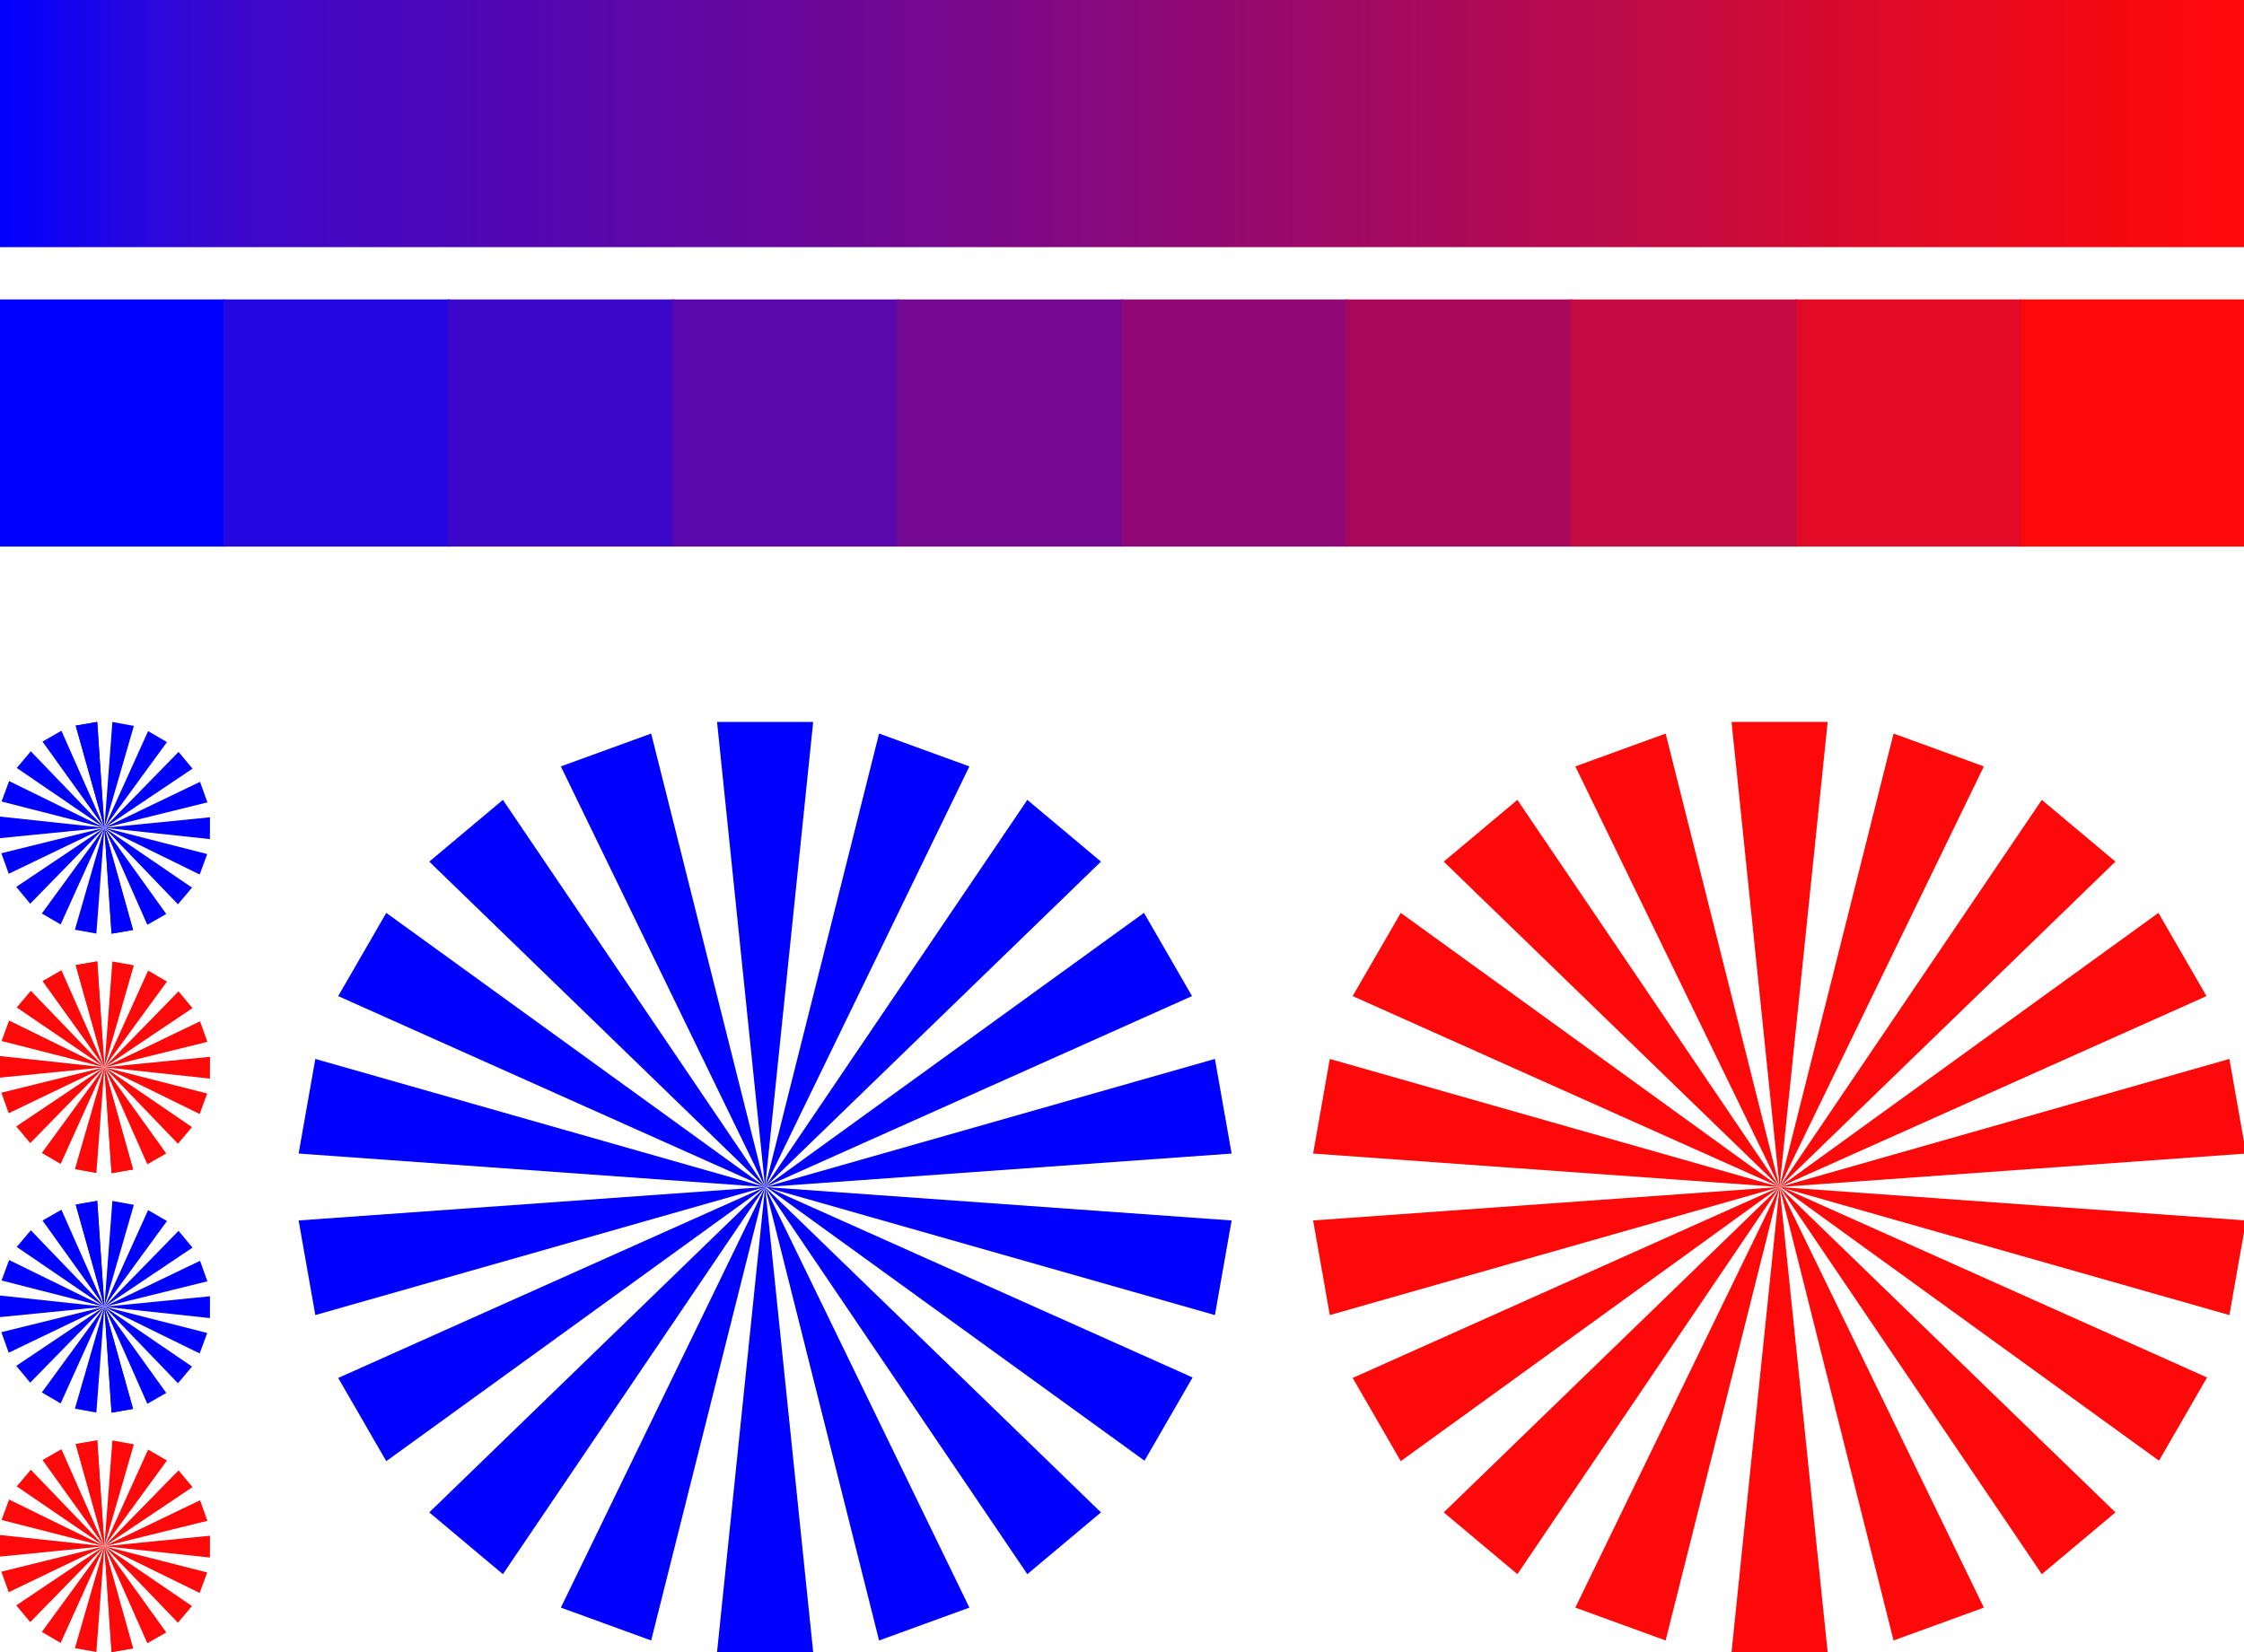 <?xml version="1.0" encoding="UTF-8"?>
<svg xmlns="http://www.w3.org/2000/svg" xmlns:xlink="http://www.w3.org/1999/xlink" id="epQxCqYoScR1" viewBox="0 0 1180 869" shape-rendering="geometricPrecision" text-rendering="geometricPrecision">
  <defs>
    <linearGradient id="epQxCqYoScR2-fill-g1" x1="0.35" y1="0.308" x2="0.795" y2="0.096" spreadMethod="pad" gradientUnits="objectBoundingBox" gradientTransform="translate(0 0)">
      <stop id="epQxCqYoScR2-fill-g1-0" offset="0%" stop-color="#00f"></stop>
      <stop id="epQxCqYoScR2-fill-g1-1" offset="100%" stop-color="#fe090a"></stop>
    </linearGradient>
    <linearGradient id="epQxCqYoScR2-fill-g2" x1="0.443" y1="0.341" x2="0.762" y2="0.111" spreadMethod="pad" gradientUnits="objectBoundingBox" gradientTransform="translate(0 0)">
      <stop id="epQxCqYoScR2-fill-g2-0" offset="0%" stop-color="#fe090a"></stop>
      <stop id="epQxCqYoScR2-fill-g2-1" offset="100%" stop-color="#00f"></stop>
    </linearGradient>
    <linearGradient id="epQxCqYoScR3-fill-g1" x1="0.443" y1="0.341" x2="0.762" y2="0.111" spreadMethod="pad" gradientUnits="objectBoundingBox" gradientTransform="translate(0 0)">
      <stop id="epQxCqYoScR3-fill-g1-0" offset="0%" stop-color="#fe090a"></stop>
      <stop id="epQxCqYoScR3-fill-g1-1" offset="100%" stop-color="#00f"></stop>
    </linearGradient>
    <linearGradient id="epQxCqYoScR3-fill-g2" x1="0.35" y1="0.308" x2="0.795" y2="0.096" spreadMethod="pad" gradientUnits="objectBoundingBox" gradientTransform="translate(0 0)">
      <stop id="epQxCqYoScR3-fill-g2-0" offset="0%" stop-color="#00f"></stop>
      <stop id="epQxCqYoScR3-fill-g2-1" offset="100%" stop-color="#fe090a"></stop>
    </linearGradient>
    <linearGradient id="epQxCqYoScR88-fill" x1="0" y1="65" x2="1180" y2="65" spreadMethod="pad" gradientUnits="userSpaceOnUse" gradientTransform="translate(0 0)">
      <stop id="epQxCqYoScR88-fill-0" offset="0%" stop-color="#00f"></stop>
      <stop id="epQxCqYoScR88-fill-1" offset="7%" stop-color="#2c07db"></stop>
      <stop id="epQxCqYoScR88-fill-2" offset="11%" stop-color="#3d07ca"></stop>
      <stop id="epQxCqYoScR88-fill-3" offset="36%" stop-color="#6a0799"></stop>
      <stop id="epQxCqYoScR88-fill-4" offset="41%" stop-color="#740890"></stop>
      <stop id="epQxCqYoScR88-fill-5" offset="76%" stop-color="#c50b40"></stop>
      <stop id="epQxCqYoScR88-fill-6" offset="83%" stop-color="#db0a2a"></stop>
      <stop id="epQxCqYoScR88-fill-7" offset="94%" stop-color="#f40912"></stop>
      <stop id="epQxCqYoScR88-fill-8" offset="100%" stop-color="#fe090a"></stop>
    </linearGradient>
  </defs>
  <path id="epQxCqYoScR2" d="M402.33,624.37l-.001-.007L294.924,403.132l47.49-17.28l59.914,238.496L377.06,379.74h50.55L402.331,624.361l.001.003L462.26,385.85l47.49,17.28L402.332,624.366l0.0.001L540.22,420.73l38.72,32.48-176.607,171.157 0.0.001.318-.23-.026-.019.033.015L601.55,480.17l25.27,43.77-224.062,100.239.095.042L638.86,557l8.78,49.77-244.573,17.547.281.126L647.64,641.96l-8.78,49.77-234.177-66.69l222.431,99.509-25.27,43.77-198.457-143.648-1.053-.3 0.0.001-.001-.001-.003-.001.003 0-0-0-.003 0l25.28,244.63h-50.55l25.27-244.63.002-.001-0-0-.002.001.002-.001-0-0-.002.002.002-.002-0-0-.001.003.001-.004-0-.001-0.0.005Zm.003-.001l.457-.13-.064-.046-.393.176 0.0 0Zm0.0.001l.708.051-.128-.093-.58.042 0.0 0ZM509.75,845.6l-47.49,17.29-59.93-238.52L509.75,845.6Zm69.19-50.08l-38.72,32.49L402.33,624.37L578.94,795.52ZM157.03,606.77L165.81,557l236.52,67.37-245.3-17.6Zm8.78,84.96l-8.78-49.77l245.3-17.59-236.52,67.36Zm236.52-67.36L225.73,453.21l38.72-32.48L402.33,624.37Zm0,0L177.84,523.94l25.28-43.77l199.21,144.2Zm0,0L203.12,768.57L177.84,724.8L402.33,624.37Zm0,0L264.45,828.01l-38.72-32.49l176.6-171.15Zm0,0L342.41,862.89L294.92,845.6L402.33,624.37Z" fill="#00f" stroke-width="0"></path>
  <path id="epQxCqYoScR3" d="M402.33,624.37l-.001-.007L294.924,403.132l47.49-17.28l59.914,238.496L377.06,379.74h50.55L402.331,624.361l.001.003L462.26,385.85l47.49,17.28L402.332,624.366l0.0.001L540.22,420.73l38.72,32.48-176.607,171.157 0.0.001.318-.23-.026-.019.033.015L601.55,480.17l25.27,43.77-224.062,100.239.095.042L638.86,557l8.78,49.77-244.573,17.547.281.126L647.64,641.96l-8.78,49.77-234.177-66.69l222.431,99.509-25.27,43.77-198.457-143.648-1.053-.3 0.0.001-.001-.001-.003-.001.003 0-0-0-.003 0l25.28,244.63h-50.55l25.27-244.63.002-.001-0-0-.002.001.002-.001-0-0-.002.002.002-.002-0-0-.001.003.001-.004-0-.001-0.0.005Zm.003-.001l.457-.13-.064-.046-.393.176 0.0 0Zm0.0.001l.708.051-.128-.093-.58.042 0.0 0ZM509.75,845.6l-47.49,17.29-59.93-238.52L509.75,845.6Zm69.19-50.08l-38.72,32.49L402.33,624.37L578.94,795.52ZM157.03,606.77L165.81,557l236.52,67.37-245.3-17.6Zm8.78,84.96l-8.78-49.77l245.3-17.59-236.52,67.36Zm236.52-67.36L225.73,453.21l38.72-32.48L402.33,624.37Zm0,0L177.84,523.94l25.28-43.77l199.21,144.2Zm0,0L203.12,768.57L177.84,724.8L402.33,624.37Zm0,0L264.45,828.01l-38.72-32.49l176.6-171.15Zm0,0L342.41,862.89L294.92,845.6L402.33,624.37Z" transform="translate(533.46 0)" fill="#fe090a" stroke-width="0"></path>
  <g>
    <polygon points="54.89,435.42 101.22,404.31 93.89,395.5 54.89,435.42" fill="#00f" stroke-width="0"></polygon>
    <polygon points="54.89,435.42 8.55,466.52 15.89,475.34 54.89,435.42" fill="#00f" stroke-width="0"></polygon>
    <polygon points="54.89,435.42 109.07,422.04 105.19,411.24 54.89,435.42" fill="#00f" stroke-width="0"></polygon>
    <polygon points="54.89,435.42 0.71,448.8 4.59,459.59 54.89,435.42" fill="#00f" stroke-width="0"></polygon>
    <polygon points="54.89,435.42 110.38,441.37 110.42,429.9 54.89,435.42" fill="#00f" stroke-width="0"></polygon>
    <polygon points="54.89,435.42 -0.6,429.46 -0.64,440.93 54.89,435.42" fill="#00f" stroke-width="0"></polygon>
    <polygon points="54.89,435.42 104.99,459.99 108.96,449.23 54.89,435.42" fill="#00f" stroke-width="0"></polygon>
    <polygon points="54.89,435.42 4.78,410.84 0.82,421.6 54.89,435.42" fill="#00f" stroke-width="0"></polygon>
    <polygon points="54.89,435.42 93.57,475.65 100.97,466.89 54.89,435.42" fill="#00f" stroke-width="0"></polygon>
    <polygon points="54.89,435.42 16.21,395.19 8.8,403.94 54.89,435.42" fill="#00f" stroke-width="0"></polygon>
    <polygon points="54.89,435.42 77.47,486.45 87.43,480.75 54.89,435.42" fill="#00f" stroke-width="0"></polygon>
    <polygon points="54.89,435.42 32.3,384.38 22.35,390.08 54.89,435.42" fill="#00f" stroke-width="0"></polygon>
    <polygon points="54.89,435.42 58.66,491.1 69.96,489.15 54.89,435.42" fill="#00f" stroke-width="0"></polygon>
    <polygon points="54.89,435.42 51.12,379.74 39.82,381.68 54.89,435.42" fill="#00f" stroke-width="0"></polygon>
    <polygon points="54.89,435.42 58.66,491.1 69.96,489.15 54.89,435.42" fill="#00f" stroke-width="0"></polygon>
    <polygon points="54.89,435.42 51.12,379.74 39.82,381.68 54.89,435.42" fill="#00f" stroke-width="0"></polygon>
    <polygon points="54.89,435.42 21.99,480.49 31.9,486.27 54.89,435.42" fill="#00f" stroke-width="0"></polygon>
    <polygon points="54.89,435.42 87.79,390.34 77.88,384.57 54.89,435.42" fill="#00f" stroke-width="0"></polygon>
    <polygon points="54.89,435.42 39.39,489.03 50.67,491.06 54.89,435.42" fill="#00f" stroke-width="0"></polygon>
    <polygon points="54.89,435.42 70.39,381.81 59.1,379.77 54.89,435.42" fill="#00f" stroke-width="0"></polygon>
  </g>
  <g>
    <polygon points="54.89,561.38 51.12,505.7 39.82,507.65 54.89,561.38" fill="#fe090a" stroke-width="0"></polygon>
    <polygon points="54.89,561.38 58.66,617.06 69.96,615.12 54.89,561.38" fill="#fe090a" stroke-width="0"></polygon>
    <polygon points="54.89,561.38 51.12,505.7 39.82,507.65 54.89,561.38" fill="#fe090a" stroke-width="0"></polygon>
    <polygon points="54.89,561.38 58.66,617.06 69.96,615.12 54.89,561.38" fill="#fe090a" stroke-width="0"></polygon>
    <polygon points="54.89,561.38 32.3,510.35 22.35,516.05 54.89,561.38" fill="#fe090a" stroke-width="0"></polygon>
    <polygon points="54.89,561.38 77.47,612.41 87.43,606.72 54.89,561.38" fill="#fe090a" stroke-width="0"></polygon>
    <polygon points="54.89,561.38 16.21,521.15 8.8,529.91 54.89,561.38" fill="#fe090a" stroke-width="0"></polygon>
    <polygon points="54.89,561.38 93.57,601.61 100.97,592.86 54.89,561.38" fill="#fe090a" stroke-width="0"></polygon>
    <polygon points="54.89,561.38 4.78,536.81 0.82,547.57 54.89,561.38" fill="#fe090a" stroke-width="0"></polygon>
    <polygon points="54.89,561.38 104.99,585.96 108.96,575.2 54.89,561.38" fill="#fe090a" stroke-width="0"></polygon>
    <polygon points="54.89,561.38 -0.6,555.43 -0.64,566.9 54.89,561.38" fill="#fe090a" stroke-width="0"></polygon>
    <polygon points="54.89,561.38 110.38,567.34 110.42,555.87 54.89,561.38" fill="#fe090a" stroke-width="0"></polygon>
    <polygon points="54.89,561.38 0.71,574.76 4.59,585.56 54.89,561.38" fill="#fe090a" stroke-width="0"></polygon>
    <polygon points="54.89,561.38 109.07,548 105.19,537.21 54.89,561.38" fill="#fe090a" stroke-width="0"></polygon>
    <polygon points="54.89,561.38 8.55,592.49 15.89,601.3 54.89,561.38" fill="#fe090a" stroke-width="0"></polygon>
    <polygon points="54.89,561.38 101.22,530.28 93.89,521.46 54.89,561.38" fill="#fe090a" stroke-width="0"></polygon>
    <polygon points="54.89,561.38 21.99,606.46 31.9,612.23 54.89,561.38" fill="#fe090a" stroke-width="0"></polygon>
    <polygon points="54.89,561.38 87.79,516.31 77.88,510.53 54.89,561.38" fill="#fe090a" stroke-width="0"></polygon>
    <polygon points="54.89,561.38 39.39,614.99 50.67,617.03 54.89,561.38" fill="#fe090a" stroke-width="0"></polygon>
    <polygon points="54.89,561.38 70.39,507.77 59.1,505.74 54.89,561.38" fill="#fe090a" stroke-width="0"></polygon>
  </g>
  <g>
    <polygon points="54.89,687.35 51.12,631.67 39.82,633.62 54.89,687.35" fill="#00f" stroke-width="0"></polygon>
    <polygon points="54.89,687.35 58.66,743.03 69.96,741.08 54.89,687.35" fill="#00f" stroke-width="0"></polygon>
    <polygon points="54.89,687.35 51.12,631.67 39.82,633.62 54.89,687.35" fill="#00f" stroke-width="0"></polygon>
    <polygon points="54.89,687.35 58.66,743.03 69.96,741.08 54.89,687.35" fill="#00f" stroke-width="0"></polygon>
    <polygon points="54.89,687.35 32.3,636.32 22.35,642.01 54.89,687.35" fill="#00f" stroke-width="0"></polygon>
    <polygon points="54.89,687.35 77.47,738.38 87.43,732.69 54.89,687.35" fill="#00f" stroke-width="0"></polygon>
    <polygon points="54.89,687.35 16.21,647.12 8.8,655.88 54.89,687.35" fill="#00f" stroke-width="0"></polygon>
    <polygon points="54.89,687.35 93.57,727.58 100.97,718.82 54.89,687.35" fill="#00f" stroke-width="0"></polygon>
    <polygon points="54.89,687.35 4.78,662.77 0.82,673.54 54.89,687.35" fill="#00f" stroke-width="0"></polygon>
    <polygon points="54.89,687.35 104.99,711.92 108.96,701.16 54.89,687.35" fill="#00f" stroke-width="0"></polygon>
    <polygon points="54.89,687.35 -0.6,681.39 -0.64,692.86 54.89,687.35" fill="#00f" stroke-width="0"></polygon>
    <polygon points="54.89,687.35 110.38,693.31 110.42,681.84 54.89,687.35" fill="#00f" stroke-width="0"></polygon>
    <polygon points="54.89,687.35 0.71,700.73 4.59,711.52 54.89,687.35" fill="#00f" stroke-width="0"></polygon>
    <polygon points="54.89,687.35 109.07,673.97 105.19,663.18 54.89,687.35" fill="#00f" stroke-width="0"></polygon>
    <polygon points="54.89,687.35 8.55,718.45 15.89,727.27 54.89,687.35" fill="#00f" stroke-width="0"></polygon>
    <polygon points="54.89,687.35 101.22,656.25 93.89,647.43 54.89,687.35" fill="#00f" stroke-width="0"></polygon>
    <polygon points="54.89,687.35 21.99,732.43 31.9,738.2 54.89,687.35" fill="#00f" stroke-width="0"></polygon>
    <polygon points="54.89,687.35 87.79,642.27 77.88,636.5 54.89,687.35" fill="#00f" stroke-width="0"></polygon>
    <polygon points="54.89,687.35 39.39,740.96 50.67,743 54.89,687.35" fill="#00f" stroke-width="0"></polygon>
    <polygon points="54.89,687.35 70.39,633.74 59.1,631.7 54.89,687.35" fill="#00f" stroke-width="0"></polygon>
  </g>
  <g>
    <polygon points="54.89,813.32 51.12,757.64 39.82,759.58 54.89,813.32" fill="#fe090a" stroke-width="0"></polygon>
    <polygon points="54.89,813.32 58.66,869 69.96,867.05 54.89,813.32" fill="#fe090a" stroke-width="0"></polygon>
    <polygon points="54.89,813.32 51.12,757.64 39.82,759.58 54.89,813.32" fill="#fe090a" stroke-width="0"></polygon>
    <polygon points="54.89,813.32 58.66,869 69.96,867.05 54.89,813.32" fill="#fe090a" stroke-width="0"></polygon>
    <polygon points="54.89,813.32 32.3,762.28 22.35,767.98 54.89,813.32" fill="#fe090a" stroke-width="0"></polygon>
    <polygon points="54.89,813.32 77.47,864.35 87.43,858.65 54.89,813.32" fill="#fe090a" stroke-width="0"></polygon>
    <polygon points="54.89,813.32 16.21,773.09 8.8,781.84 54.89,813.32" fill="#fe090a" stroke-width="0"></polygon>
    <polygon points="54.89,813.32 93.57,853.55 100.97,844.79 54.89,813.32" fill="#fe090a" stroke-width="0"></polygon>
    <polygon points="54.89,813.32 4.78,788.74 0.82,799.5 54.89,813.32" fill="#fe090a" stroke-width="0"></polygon>
    <polygon points="54.89,813.32 104.99,837.89 108.96,827.13 54.89,813.32" fill="#fe090a" stroke-width="0"></polygon>
    <polygon points="54.89,813.32 -0.6,807.36 -0.64,818.83 54.89,813.32" fill="#fe090a" stroke-width="0"></polygon>
    <polygon points="54.89,813.32 110.38,819.27 110.42,807.8 54.89,813.32" fill="#fe090a" stroke-width="0"></polygon>
    <polygon points="54.89,813.32 0.71,826.7 4.59,837.49 54.89,813.32" fill="#fe090a" stroke-width="0"></polygon>
    <polygon points="54.89,813.32 109.07,799.94 105.19,789.14 54.89,813.32" fill="#fe090a" stroke-width="0"></polygon>
    <polygon points="54.89,813.32 8.55,844.42 15.89,853.24 54.89,813.32" fill="#fe090a" stroke-width="0"></polygon>
    <polygon points="54.89,813.32 101.22,782.21 93.89,773.4 54.89,813.32" fill="#fe090a" stroke-width="0"></polygon>
    <polygon points="54.89,813.32 21.99,858.39 31.9,864.17 54.89,813.32" fill="#fe090a" stroke-width="0"></polygon>
    <polygon points="54.89,813.32 87.79,768.24 77.88,762.47 54.89,813.32" fill="#fe090a" stroke-width="0"></polygon>
    <polygon points="54.89,813.32 39.39,866.93 50.67,868.96 54.89,813.32" fill="#fe090a" stroke-width="0"></polygon>
    <polygon points="54.89,813.32 70.39,759.71 59.1,757.67 54.89,813.32" fill="#fe090a" stroke-width="0"></polygon>
  </g>
  <rect width="1180" height="130" rx="0" ry="0" fill="url(#epQxCqYoScR88-fill)" stroke-width="0"></rect>
  <rect width="119" height="130" rx="0" ry="0" transform="translate(1062.1 157.5)" fill="#fe090a" stroke-width="0"></rect>
  <rect width="119" height="130" rx="0" ry="0" transform="translate(-.64 157.5)" fill="#00f" stroke-width="0"></rect>
  <rect width="119" height="130" rx="0" ry="0" transform="translate(117.442 157.5)" fill="#2307e3" stroke-width="0"></rect>
  <rect width="119" height="130" rx="0" ry="0" transform="translate(235.524 157.5)" fill="#3d07ca" stroke-width="0"></rect>
  <rect width="119" height="130" rx="0" ry="0" transform="translate(353.607 157.5)" fill="#5a07ad" stroke-width="0"></rect>
  <rect width="119" height="130" rx="0" ry="0" transform="translate(471.689 157.5)" fill="#740890" stroke-width="0"></rect>
  <rect width="119" height="130" rx="0" ry="0" transform="translate(589.771 157.5)" fill="#910977" stroke-width="0"></rect>
  <rect width="119" height="130" rx="0" ry="0" transform="translate(707.853 157.5)" fill="#aa095b" stroke-width="0"></rect>
  <rect width="119" height="130" rx="0" ry="0" transform="translate(944.018 157.5)" fill="#e20a25" stroke-width="0"></rect>
  <rect width="119" height="130" rx="0" ry="0" transform="translate(825.936 157.5)" fill="#c50b40" stroke-width="0"></rect>
</svg>
